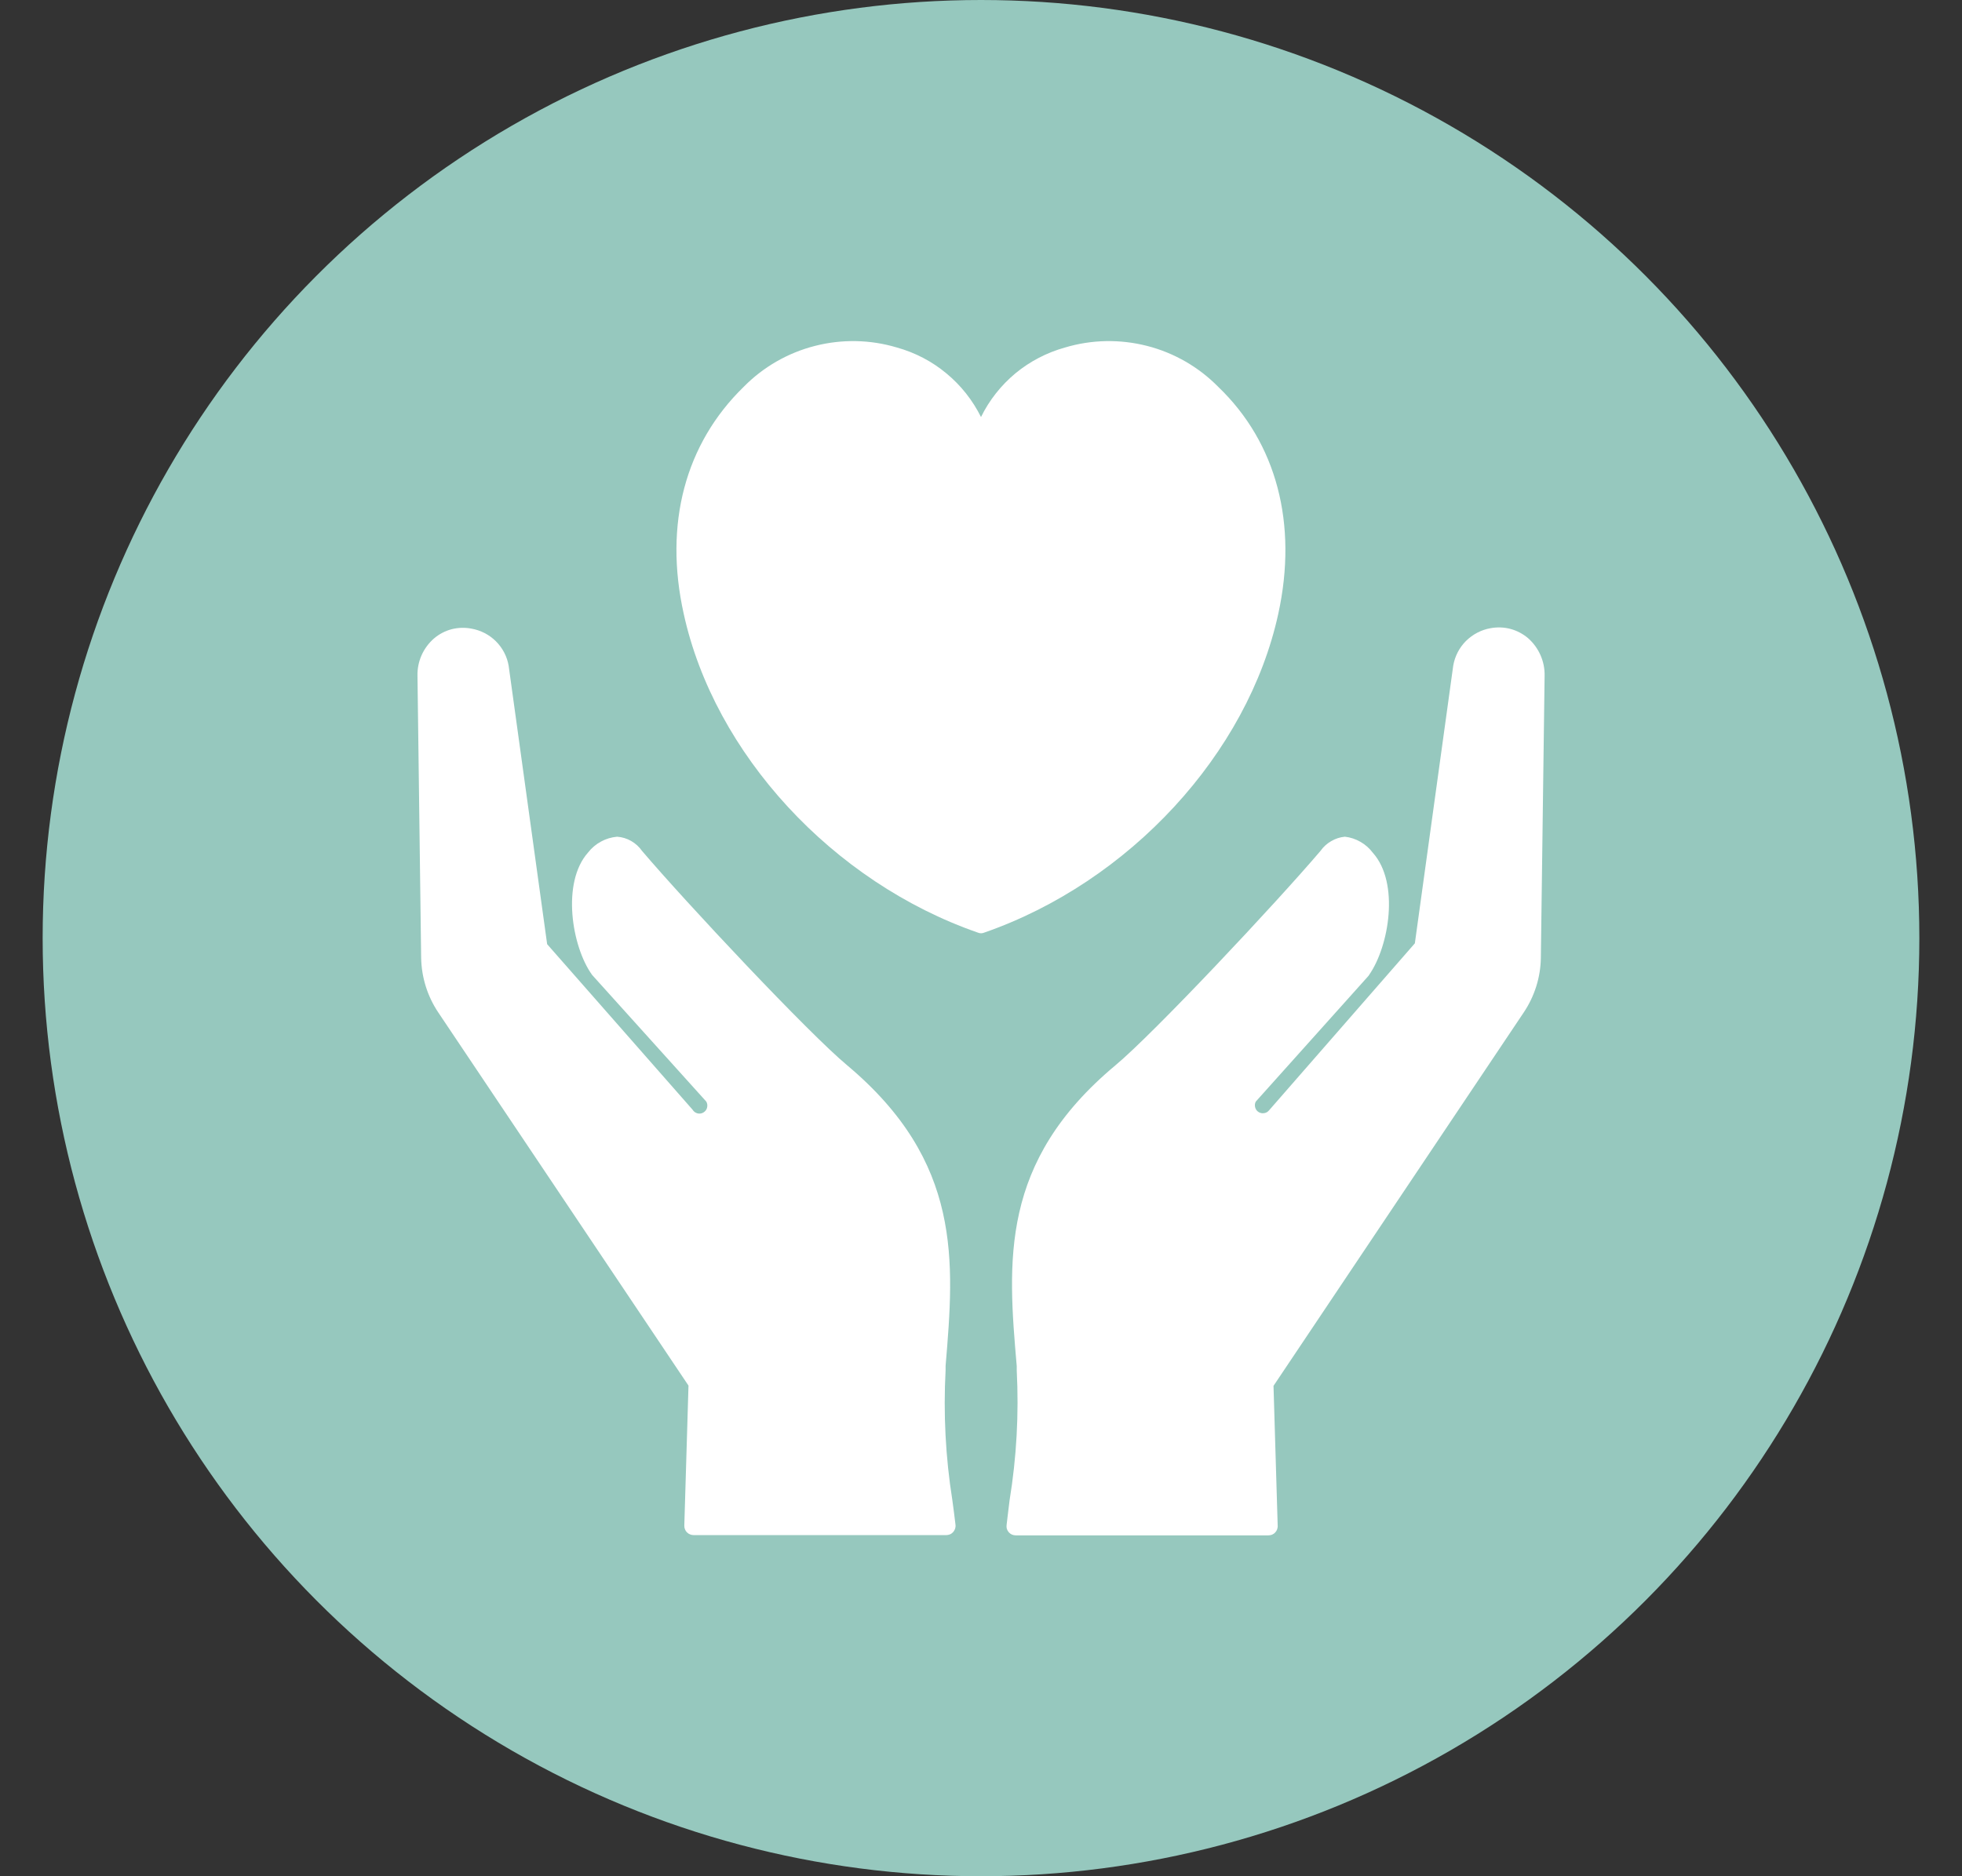 <svg width="23" height="22" viewBox="0 0 23 22" fill="none" xmlns="http://www.w3.org/2000/svg">
<rect x="0" y="0" width="23" height="22" fill="#333333" stroke="none"/>
<circle cx="11.5" cy="11" r="11" fill="#96C8BE"/>
<g clip-path="url(#clip0_1275_31468)">
<path d="M11.164 17.589C11.178 17.69 11.19 17.787 11.201 17.878C11.203 17.894 11.201 17.909 11.197 17.924C11.192 17.939 11.184 17.952 11.174 17.964C11.164 17.975 11.151 17.985 11.137 17.991C11.123 17.997 11.107 18 11.092 18H8.131C8.117 18 8.102 17.997 8.088 17.991C8.075 17.986 8.063 17.978 8.052 17.967C8.042 17.957 8.034 17.944 8.029 17.93C8.024 17.917 8.021 17.902 8.022 17.887L8.071 16.247L5.14 11.875C5.011 11.684 4.941 11.46 4.937 11.23L4.894 7.923C4.892 7.84 4.909 7.758 4.942 7.683C4.976 7.607 5.026 7.54 5.088 7.486C5.148 7.435 5.218 7.398 5.294 7.378C5.37 7.359 5.449 7.356 5.526 7.371C5.635 7.39 5.736 7.442 5.814 7.52C5.892 7.598 5.945 7.699 5.963 7.808L6.414 11.071L8.119 13.012C8.132 13.034 8.153 13.049 8.177 13.055C8.201 13.061 8.226 13.057 8.247 13.044C8.268 13.031 8.284 13.011 8.289 12.987C8.295 12.963 8.292 12.937 8.279 12.916L6.946 11.437C6.943 11.434 6.94 11.43 6.938 11.427C6.703 11.098 6.58 10.348 6.894 9.996C6.935 9.943 6.986 9.9 7.045 9.868C7.103 9.836 7.168 9.817 7.234 9.811C7.292 9.815 7.349 9.832 7.399 9.861C7.45 9.89 7.493 9.93 7.526 9.977C8.043 10.585 9.479 12.116 9.933 12.493C11.281 13.625 11.188 14.787 11.085 16.015V16.066C11.058 16.575 11.084 17.085 11.164 17.589Z" fill="white"/>
<path d="M11.536 10.936C11.524 10.941 11.513 10.943 11.501 10.943C11.488 10.943 11.476 10.941 11.465 10.936C9.758 10.344 8.373 8.835 8.015 7.197C7.781 6.143 8.033 5.203 8.718 4.536C8.947 4.303 9.236 4.137 9.553 4.056C9.869 3.975 10.202 3.981 10.515 4.075C10.727 4.134 10.925 4.237 11.094 4.378C11.264 4.518 11.402 4.693 11.5 4.89C11.597 4.692 11.735 4.518 11.904 4.377C12.074 4.237 12.272 4.134 12.484 4.075C12.797 3.981 13.13 3.975 13.447 4.056C13.764 4.137 14.053 4.304 14.282 4.537C14.966 5.193 15.215 6.143 14.985 7.197C14.628 8.835 13.241 10.344 11.536 10.936Z" fill="white"/>
<path d="M18.107 7.923L18.063 11.23C18.06 11.46 17.989 11.684 17.86 11.875L14.929 16.25L14.978 17.89C14.979 17.905 14.976 17.92 14.971 17.934C14.966 17.947 14.958 17.96 14.948 17.97C14.938 17.981 14.925 17.989 14.912 17.995C14.898 18 14.884 18.003 14.869 18.003H11.908C11.893 18.003 11.877 18 11.863 17.994C11.849 17.988 11.837 17.979 11.826 17.967C11.816 17.956 11.808 17.942 11.803 17.927C11.799 17.913 11.798 17.897 11.8 17.882C11.81 17.79 11.823 17.694 11.835 17.592C11.917 17.089 11.945 16.578 11.919 16.07V16.019C11.812 14.787 11.719 13.625 13.074 12.493C13.527 12.116 14.963 10.585 15.48 9.977C15.513 9.93 15.556 9.891 15.605 9.863C15.654 9.834 15.709 9.816 15.766 9.811C15.831 9.818 15.893 9.839 15.95 9.872C16.006 9.904 16.055 9.948 16.094 10C16.408 10.352 16.285 11.094 16.05 11.431C16.048 11.435 16.046 11.439 16.043 11.442L14.721 12.917C14.711 12.936 14.708 12.958 14.713 12.98C14.717 13.001 14.729 13.02 14.745 13.033C14.755 13.041 14.766 13.047 14.778 13.05C14.79 13.053 14.802 13.055 14.814 13.053C14.827 13.052 14.839 13.048 14.85 13.042C14.861 13.036 14.87 13.028 14.878 13.018L16.586 11.061L17.036 7.804C17.055 7.695 17.107 7.594 17.185 7.516C17.264 7.438 17.364 7.385 17.473 7.366C17.55 7.352 17.629 7.354 17.705 7.374C17.781 7.394 17.851 7.431 17.911 7.481C17.974 7.536 18.024 7.604 18.058 7.68C18.092 7.757 18.109 7.84 18.107 7.923Z" fill="white"/>
</g>
<defs>
<clipPath id="clip0_1275_31468">
<rect width="14" height="14" fill="white" transform="translate(4.5 4)"/>
</clipPath>
</defs>
</svg>
